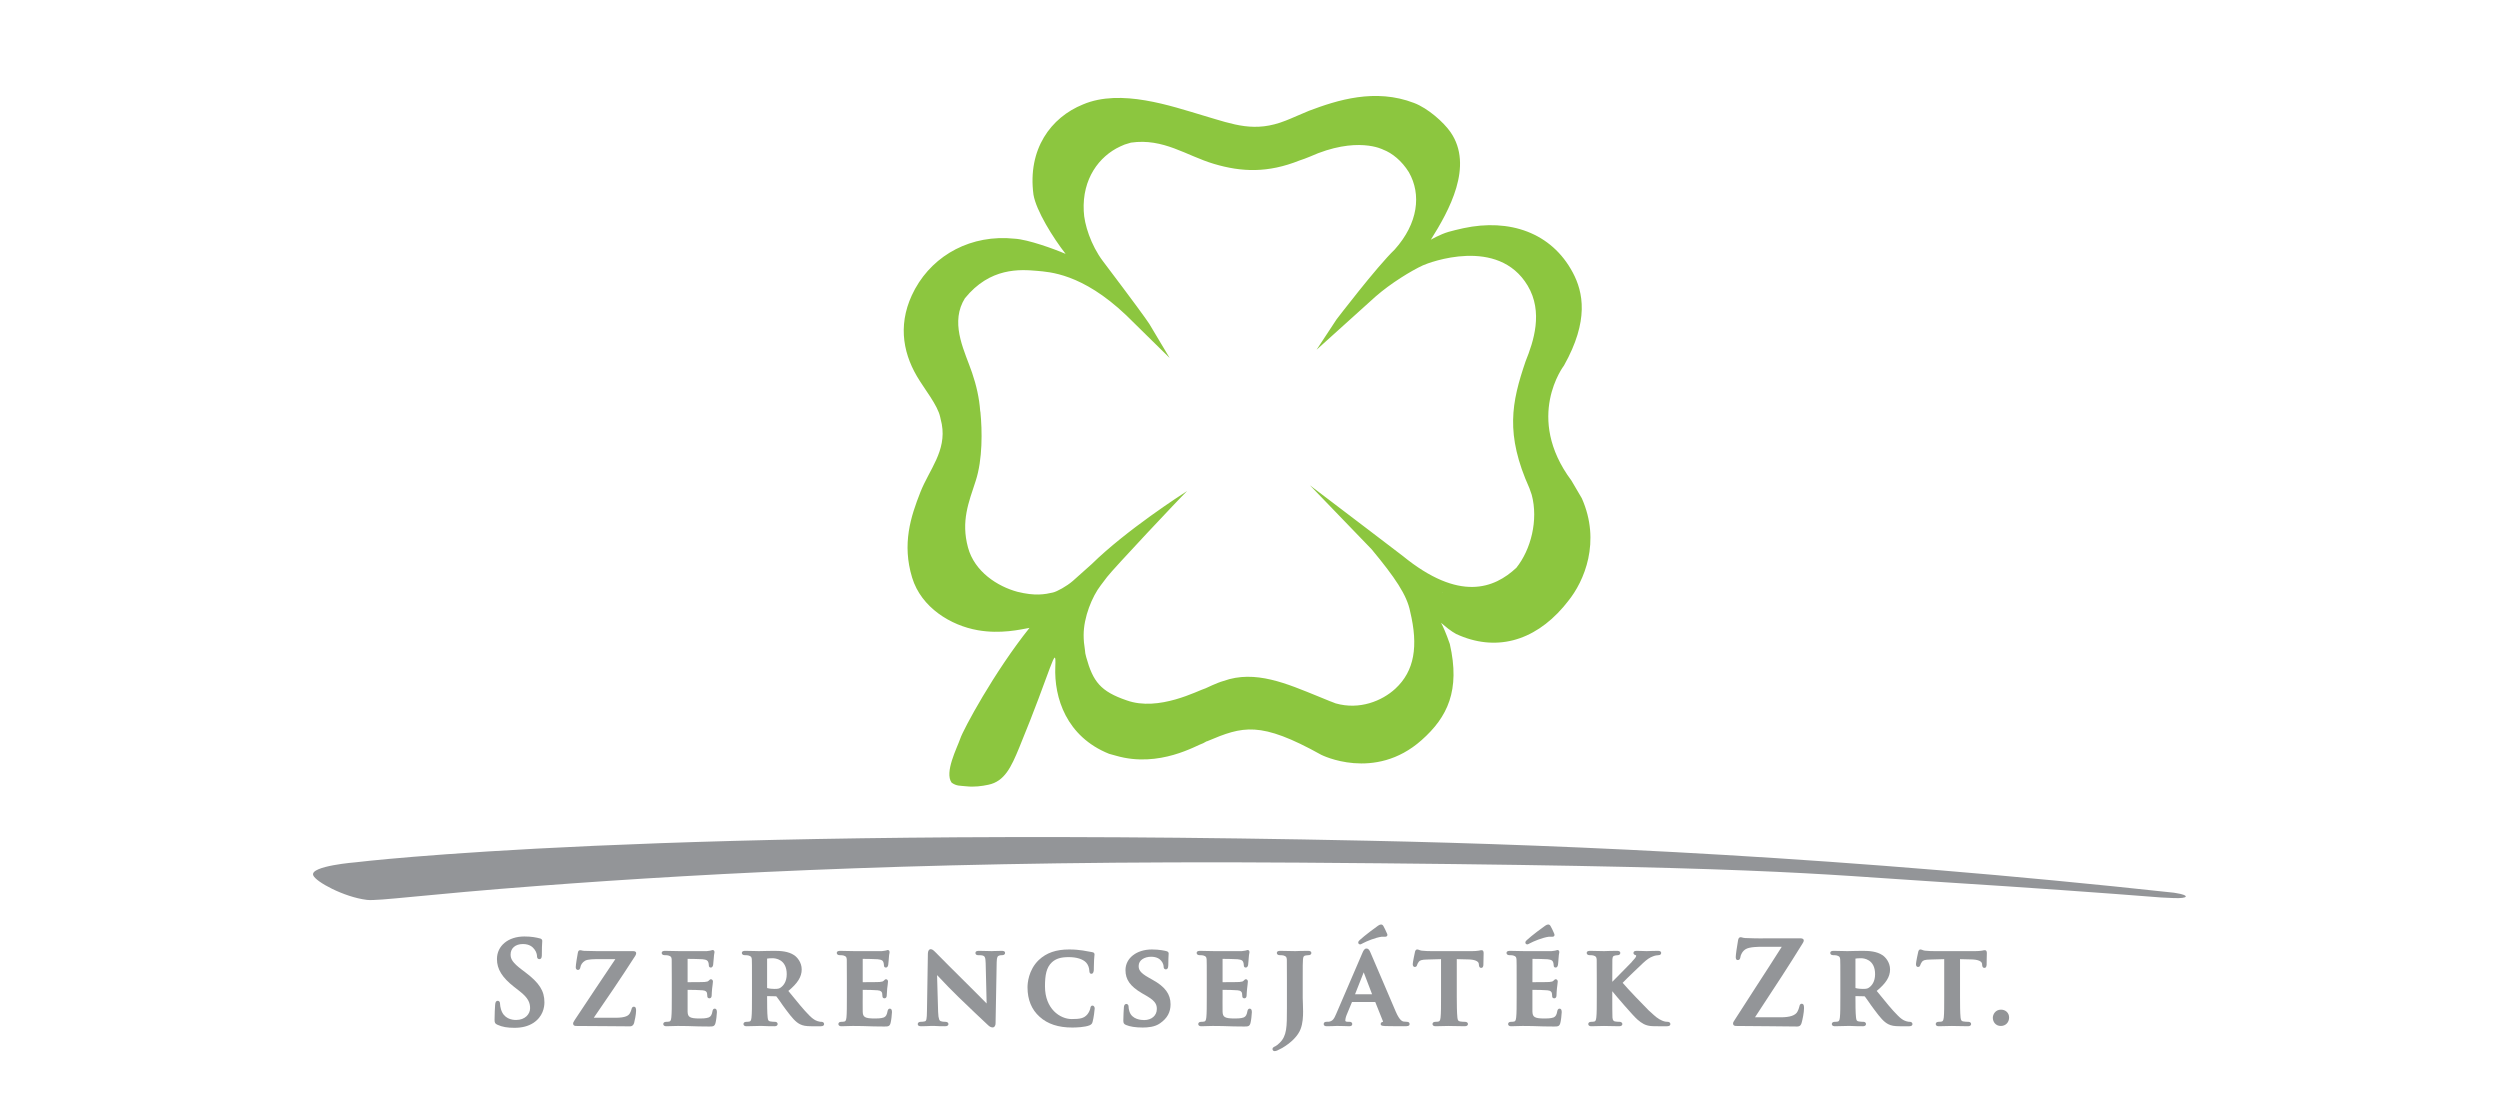<svg width="876" height="390" viewBox="0 0 876 390" fill="none" xmlns="http://www.w3.org/2000/svg">
<g clip-path="url(#clip0_240_19)">
<mask id="mask0_240_19" style="mask-type:luminance" maskUnits="userSpaceOnUse" x="-45" y="-418" width="945" height="1335">
<path d="M-45 -418H899.881V916.172H-45V-418Z" fill="white"/>
</mask>
<g mask="url(#mask0_240_19)">
<path d="M531.434 198.866L531.212 199.094C531.256 199.061 531.288 198.998 531.318 198.966C523.604 206.166 511.399 211.012 491.519 194.798L478.292 184.716L458.976 170.034L480.616 192.474C488.791 202.324 492.988 208.493 494.114 214.273C497.026 226.374 495.666 235.096 488.918 241.33C484.284 245.592 476.419 248.853 468.019 246.465C466.119 245.753 464.179 244.946 462.128 244.106C450.892 239.552 439.844 234.613 428.702 238.616C426.52 239.197 422.422 241.2 422.47 241.166C419.851 241.91 406.028 249.468 394.759 245.398C385.622 242.266 382.987 238.842 380.615 230.284C380.339 229.348 380.192 228.54 380.147 227.636C379.872 226.021 379.708 224.309 379.708 222.534C379.708 216.269 382.662 209.041 385.7 205.102L387.927 202.161C390.074 199.322 413.508 174.394 415.978 172.046C413.878 173.412 394.728 185.701 382.552 197.642L375.93 203.552C373.767 205.424 370.378 207.297 368.923 207.62C366.11 208.265 362.704 208.913 356.487 207.361C349.576 205.489 341.471 200.353 339.18 191.826C336.694 182.584 339.423 176.045 341.875 168.524C344.362 160.945 344.17 150.754 343.542 144.429L343.459 144.014C343.132 139.436 342.102 134.962 340.615 130.612C338.224 123.538 333.235 114.352 337.291 105.978L338.096 104.526C346.915 93.625 357.426 94.393 363.416 94.91C367.619 95.321 379.094 95.7 394.631 110.468L409.842 125.429L402.72 113.496C401.41 111.502 397.602 106.246 386.442 91.477C382.247 85.908 379.888 78.528 379.744 73.949C379.175 62.653 385.135 54.748 392.516 51.326L394.047 50.656L396.274 49.978C407.695 48.322 415.706 54.556 425.376 57.429C435.079 60.313 444.248 60.668 455.358 56.233C456.46 55.848 457.655 55.474 458.86 54.936C475.455 47.482 484.634 52.422 484.634 52.422C487.82 53.62 491.222 56.39 493.666 60.345C493.651 60.313 493.638 60.28 493.6 60.24L493.764 60.474C493.726 60.434 493.696 60.385 493.666 60.345C498.103 68.104 496.94 78.253 488.691 87.442C482.396 93.486 468.332 111.904 468.332 111.904L461.322 122.554L482.07 103.846C487.35 99.237 494.458 94.894 498.572 92.986C500.676 92.017 524.956 82.736 535.307 100.108C540.814 109.344 537.36 119.68 534.583 126.56C534.583 126.501 534.128 128.021 534.128 128.021C534.142 127.988 534.568 126.597 534.583 126.56C529.624 141.085 527.399 152.112 535.906 171.069C535.892 171.013 536.702 173.346 536.702 173.338C536.702 173.338 537.407 175.561 537.376 175.509C537.376 175.494 537.05 174.445 536.702 173.338C539.107 182.258 536.406 192.634 531.318 198.966C531.355 198.934 531.387 198.9 531.434 198.866ZM505.179 207.686C505.262 207.717 505.339 207.717 505.422 207.717L505.55 207.782L505.179 207.686ZM465.372 245.464L466.62 245.949C465.858 245.689 465.324 245.464 465.372 245.464ZM554.267 174.597L550.635 168.404C534.062 146.186 548.018 128.085 548.018 128.085C556.866 112.324 554.75 102.354 551.103 95.497C543.623 81.448 528.87 76.508 512.8 79.957C510.766 80.384 508.894 80.884 507.582 81.241C504.611 82.097 501.364 84.002 501.364 83.993C507.73 73.876 516.484 58.165 508.25 46.273C505.84 42.825 500.414 37.964 495.511 36.09C481.89 30.817 468.538 35.097 458.686 38.813C457.286 39.345 451.874 41.776 450.5 42.268C439.686 46.561 432.398 43.672 421.842 40.548C410.372 37.149 392.742 30.954 379.486 36.59C368.21 41.145 360.012 52.272 362.127 68.209C363.062 73.812 369.006 83.356 373.398 88.968C369.47 87.262 360.171 83.889 355.522 83.637C340.356 82.056 327.31 89.249 320.739 101.052C320.85 100.852 320.542 101.409 320.562 101.37C314.535 112.47 316.074 122.965 321.304 131.87C323.983 136.442 328.519 141.873 329.443 146.129L329.702 147.3L330.007 148.641C331.704 158.036 325.615 164.562 322.512 172.428C319.107 181.082 316.02 190.561 319.607 202.39C322.823 212.949 333.22 219.177 342.586 220.821C350.61 222.241 357.488 220.593 360.735 220.012C348.318 235.549 337.55 255.602 336.48 258.802C335.383 262.028 330.847 270.653 333.447 274.24C335.192 275.494 336.336 275.273 338.711 275.529C341.328 275.818 344.055 275.466 346.299 274.982C352.019 273.817 354.34 268.748 357.136 261.966C368.407 234.613 370.151 224.794 369.78 233.546C369.31 244.528 373.683 258.122 388.61 264.13L391.059 264.808C406.271 269.232 419.451 261.029 421.611 260.417L422.711 259.802L423.052 259.705C435.499 254.441 441.524 252.568 462.964 264.484C462.964 264.484 481.651 273.98 498.118 259.35C507.247 251.277 511.715 241.878 508.02 225.668C506.708 221.856 505.631 219.496 504.938 218.238L507.407 220.27L508.894 221.337L510.228 222.144C523.906 228.477 537.36 224.794 547.762 212.724L547.872 212.593L549.42 210.689C555.208 203.585 560.998 189.753 554.267 174.597Z" fill="#8CC63F"/>
<path d="M184.077 340.703L182.963 339.862C179.543 337.283 178.912 336.021 178.912 334.471C178.912 332.241 180.609 330.79 183.22 330.79C185.547 330.79 186.632 331.821 187.229 332.597C188.02 333.565 188.164 334.695 188.164 334.953C188.164 335.955 188.681 336.083 188.991 336.083C189.863 336.083 189.863 335.05 189.863 334.471C189.863 332.274 189.923 331.078 189.973 330.367C190.005 330.079 190.005 329.851 190.005 329.689C190.005 329.01 189.347 328.849 189.148 328.815C187.953 328.495 186.261 328.141 183.743 328.141C178.087 328.141 174.133 331.402 174.133 336.053C174.133 339.603 175.94 342.51 180.187 345.839L182.013 347.261C185.131 349.682 185.744 351.359 185.744 353.299C185.744 355.302 184.029 357.399 180.832 357.399C179.284 357.399 176.505 356.917 175.552 353.685C175.356 353.009 175.212 352.231 175.212 351.782C175.212 350.811 174.696 350.683 174.391 350.683C173.583 350.683 173.521 351.75 173.503 352.102L173.485 352.231C173.436 352.974 173.293 355.267 173.293 357.337C173.293 358.306 173.453 358.723 174.311 359.078C176.007 359.853 177.783 360.145 180.285 360.145C182.901 360.145 185.047 359.594 186.837 358.465C190.264 356.234 190.765 352.942 190.765 351.199C190.765 347.195 188.955 344.383 184.077 340.703Z" fill="#939598"/>
<path d="M222.669 334.792L222.707 334.696C222.82 334.5 222.913 334.309 222.913 333.952C222.913 333.597 222.611 333.276 221.893 333.276H211.112H210.271H209.187C208.207 333.276 206.812 333.242 204.681 333.177C204.216 333.145 203.975 333.081 203.763 333.016C203.619 332.985 203.475 332.953 203.277 332.953C203.051 332.953 202.551 333.048 202.457 333.952C202.261 334.986 201.744 338.054 201.744 338.893C201.744 339.765 202.293 339.862 202.519 339.862C202.989 339.862 203.264 339.537 203.377 338.893C203.46 338.182 204.037 337.18 205.023 336.633C206.039 336.084 208.139 336.084 209.801 336.084H215.616C211.497 342.186 206.704 349.389 201.343 357.464C200.905 358.108 200.821 358.401 200.821 358.693C200.821 358.882 200.905 359.497 201.843 359.497C205.555 359.497 208.913 359.53 212.173 359.564C215.131 359.594 217.908 359.629 220.704 359.629C221.652 359.629 221.979 359.078 222.189 358.465C222.413 357.628 222.881 355.394 222.881 354.202C222.881 353.62 222.881 352.75 222.092 352.75C221.479 352.75 221.349 353.36 221.283 353.62C221.187 354.042 220.977 354.558 220.689 355.072C220.251 355.817 219.316 356.625 215.648 356.625H208.056C211.932 351.008 217.489 342.897 222.656 334.825C222.656 334.792 222.669 334.792 222.669 334.792Z" fill="#939598"/>
<path d="M250.463 353.428C249.832 353.428 249.719 354.008 249.658 354.299C249.432 355.59 249.088 356.172 248.379 356.496C247.459 356.882 245.796 356.882 245.247 356.882C241.582 356.882 240.999 356.335 240.936 354.459C240.907 353.782 240.922 352.167 240.936 350.844V349.486V346.839C242.127 346.839 245.586 346.903 246.168 346.999C247.359 347.096 247.619 347.551 247.732 347.971C247.784 348.227 247.8 348.484 247.815 348.711C247.831 348.87 247.831 349.003 247.844 349.132C247.863 349.552 248.156 349.81 248.588 349.81C248.831 349.81 249.379 349.714 249.379 348.648C249.379 348.422 249.446 347.067 249.527 346.416C249.606 345.839 249.658 345.386 249.704 345.031C249.787 344.32 249.815 344.062 249.815 343.899C249.815 343.48 249.491 343.124 249.107 343.124C248.831 343.124 248.656 343.32 248.491 343.48C248.428 343.512 248.363 343.575 248.286 343.672C248.268 343.672 248.248 343.672 248.232 343.706C248.042 343.932 247.635 343.996 246.846 344.091C246.36 344.123 244.212 344.159 240.936 344.159V335.987C241.999 335.987 245.67 336.052 246.2 336.118C247.763 336.279 247.946 336.632 248.171 337.118C248.331 337.442 248.363 337.958 248.363 338.182C248.363 338.894 248.748 339.023 249.074 339.023C249.658 339.023 249.815 338.41 249.863 338.182L249.879 338.152C249.93 337.859 249.978 337.283 250.03 336.534C250.059 336.244 250.075 335.987 250.092 335.859C250.142 334.826 250.25 334.308 250.302 334.016C250.348 333.855 250.364 333.759 250.364 333.627C250.364 333.08 250.007 332.888 249.704 332.888C249.543 332.888 249.379 332.954 249.248 333.015C249.188 333.015 249.138 333.048 249.088 333.048C249.028 333.08 248.931 333.08 248.816 333.115C248.528 333.144 248.103 333.242 247.655 333.276H245.151H239.823H238.127C237.706 333.276 237.078 333.242 236.335 333.242C235.303 333.211 234.135 333.178 233.072 333.178C232.779 333.178 231.86 333.178 231.86 333.919C231.86 334.275 232.118 334.695 232.875 334.695C233.408 334.695 233.947 334.727 234.151 334.791C235.122 335.086 235.303 335.307 235.364 336.244C235.395 337.31 235.395 338.247 235.395 343.384V349.356C235.395 352.427 235.395 355.107 235.235 356.496C235.107 357.627 234.895 357.85 234.523 357.948C234.234 358.012 233.878 358.047 233.394 358.047C232.716 358.047 232.407 358.432 232.407 358.822C232.407 359.014 232.49 359.594 233.507 359.594C234.218 359.594 235.044 359.564 235.946 359.53C236.447 359.53 236.918 359.498 237.304 359.498H237.935C238.723 359.498 239.662 359.498 240.838 359.53L241.97 359.564C243.699 359.628 245.812 359.692 248.428 359.692C249.77 359.692 250.379 359.692 250.703 358.499C250.916 357.79 251.207 355.43 251.207 354.654C251.207 353.844 250.947 353.428 250.463 353.428Z" fill="#939598"/>
<path d="M275.67 341.346C275.67 343.995 274.526 345.351 273.567 346.03C273.067 346.386 272.697 346.515 271.355 346.515C270.762 346.515 269.663 346.452 268.838 346.224C268.825 346.192 268.806 346.192 268.806 346.192C268.806 346.192 268.791 346.128 268.791 345.999V335.955V335.888C269.113 335.824 269.875 335.763 270.749 335.763C271.567 335.763 275.67 336.051 275.67 341.346ZM287.893 358.046C287.635 358.046 287.475 358.046 287.15 357.979L287.053 357.947C286.505 357.85 285.375 357.627 283.615 355.846C281.627 353.879 279.349 351.039 276.446 347.484L276.237 347.223C279.514 344.515 280.917 342.252 280.917 339.703C280.917 337.15 279.254 335.34 278.27 334.695C276.253 333.338 273.539 333.176 271.391 333.176C270.857 333.176 269.837 333.21 268.791 333.21C267.691 333.242 266.547 333.275 265.933 333.275C265.658 333.275 265.173 333.242 264.559 333.242C263.558 333.21 262.299 333.176 261.17 333.176C260.861 333.176 259.943 333.176 259.943 333.919C259.943 334.274 260.214 334.695 260.957 334.695C261.489 334.695 262.042 334.726 262.231 334.791C263.202 335.086 263.385 335.307 263.445 336.244C263.49 337.31 263.49 338.247 263.49 343.383V349.356C263.49 352.427 263.49 355.106 263.33 356.495C263.202 357.627 262.99 357.85 262.619 357.947C262.331 358.011 261.961 358.046 261.489 358.046C260.813 358.046 260.507 358.431 260.507 358.82C260.507 359.014 260.586 359.594 261.603 359.594C262.429 359.594 263.558 359.563 264.462 359.53C265.09 359.496 265.63 359.496 265.901 359.496H267.091C268.242 359.563 270.003 359.594 271.355 359.594C272.406 359.594 272.49 359.014 272.49 358.82C272.49 358.431 272.166 358.046 271.634 358.046C271.197 358.046 270.47 358.011 269.983 357.919C269.246 357.818 269.095 357.527 268.981 356.495C268.806 354.946 268.791 351.843 268.791 349.356V349.034L271.793 349.096C271.954 349.096 272.038 349.132 272.098 349.198C272.278 349.388 272.697 350.004 273.182 350.683C273.81 351.616 274.602 352.75 275.382 353.78C277.495 356.624 278.77 358.107 280.303 358.882C281.337 359.4 282.373 359.594 284.322 359.594H287.669C288.57 359.594 288.766 359.174 288.766 358.82C288.766 358.431 288.425 358.046 287.893 358.046Z" fill="#939598"/>
<path d="M311.808 353.428C311.197 353.428 311.067 354.008 311.001 354.299C310.773 355.59 310.433 356.172 309.74 356.496C308.803 356.882 307.143 356.882 306.595 356.882C302.925 356.882 302.347 356.335 302.296 354.459C302.263 353.782 302.281 352.167 302.281 350.844C302.281 350.291 302.296 349.81 302.296 349.486V346.839C303.477 346.839 306.928 346.903 307.512 346.999C308.709 347.096 308.967 347.551 309.096 347.971C309.127 348.227 309.159 348.484 309.173 348.711C309.173 348.87 309.196 349.003 309.211 349.132C309.211 349.552 309.515 349.81 309.932 349.81C310.176 349.81 310.725 349.714 310.725 348.648C310.725 348.422 310.803 347.067 310.872 346.416C310.955 345.839 311.001 345.386 311.048 345.031C311.129 344.32 311.161 344.062 311.161 343.899C311.161 343.48 310.855 343.124 310.453 343.124C310.176 343.124 310 343.32 309.843 343.48C309.773 343.512 309.711 343.575 309.625 343.672C309.612 343.672 309.597 343.672 309.583 343.706C309.385 343.932 308.999 343.996 308.193 344.091C307.708 344.123 305.557 344.159 302.296 344.159V335.987C303.363 335.987 307.011 336.052 307.543 336.118C309.127 336.279 309.303 336.632 309.531 337.118C309.673 337.442 309.725 337.958 309.725 338.182C309.725 338.894 310.099 339.023 310.419 339.023C311.016 339.023 311.161 338.41 311.212 338.182L311.227 338.152C311.275 337.859 311.324 337.283 311.388 336.534C311.403 336.244 311.419 335.987 311.44 335.859C311.487 334.826 311.599 334.308 311.661 334.016C311.697 333.855 311.712 333.759 311.712 333.627C311.712 333.08 311.359 332.888 311.067 332.888C310.888 332.888 310.743 332.954 310.613 333.015C310.548 333.015 310.484 333.048 310.433 333.048C310.369 333.08 310.273 333.08 310.16 333.115C309.869 333.144 309.453 333.242 308.999 333.276H306.496H301.165H299.472C299.051 333.276 298.42 333.242 297.677 333.242C296.644 333.211 295.485 333.178 294.431 333.178C294.129 333.178 293.203 333.178 293.203 333.919C293.203 334.275 293.483 334.695 294.224 334.695C294.756 334.695 295.288 334.727 295.5 334.791C296.469 335.086 296.644 335.307 296.712 336.244C296.743 337.31 296.743 338.247 296.743 343.384V349.356C296.743 352.427 296.743 355.107 296.6 356.496C296.469 357.627 296.259 357.85 295.871 357.948C295.599 358.012 295.228 358.047 294.741 358.047C294.06 358.047 293.771 358.432 293.771 358.822C293.771 359.014 293.853 359.594 294.869 359.594C295.561 359.594 296.389 359.564 297.291 359.53C297.791 359.53 298.261 359.498 298.647 359.498H299.276C300.067 359.498 301.007 359.498 302.183 359.53L303.311 359.564C305.057 359.628 307.169 359.692 309.788 359.692C311.129 359.692 311.728 359.692 312.047 358.499C312.26 357.79 312.549 355.43 312.549 354.654C312.549 353.844 312.313 353.428 311.808 353.428Z" fill="#939598"/>
<path d="M350.966 333.177C349.806 333.177 348.835 333.21 348.188 333.242C347.9 333.242 347.674 333.276 347.546 333.276C347.248 333.276 346.787 333.242 346.235 333.242C345.331 333.21 344.215 333.177 343.087 333.177C342.667 333.177 341.796 333.177 341.796 333.92C341.796 334.112 341.858 334.696 342.782 334.696C343.199 334.696 344.004 334.696 344.459 334.857C344.99 335.086 345.331 335.341 345.378 337.474L345.719 351.617C345.219 351.136 344.49 350.392 343.7 349.584C342.071 347.938 340.054 345.901 338.726 344.61C334.45 340.412 329.96 335.86 328.487 334.372C328.215 334.084 328.02 333.888 327.956 333.822L327.811 333.696C327.198 333.081 326.715 332.596 326.146 332.596C325.531 332.596 325.13 333.21 325.13 334.148L324.808 354.202C324.772 357.077 324.63 357.756 324.05 357.884C323.68 357.98 323.128 358.046 322.564 358.046C321.995 358.046 321.579 358.37 321.579 358.821C321.579 359.594 322.435 359.594 322.807 359.594C324.066 359.594 325.272 359.53 325.986 359.497H326.584H327.572C328.39 359.564 329.619 359.594 331.12 359.594C331.93 359.594 332.332 359.334 332.332 358.821C332.332 358.432 332.008 358.046 331.316 358.046C330.604 358.046 330.056 357.98 329.619 357.817C329.247 357.69 328.798 357.205 328.716 354.558L328.346 341.67C328.648 341.994 329.04 342.414 329.492 342.865C331.075 344.546 333.464 347.068 335.92 349.424C339.755 353.137 344.072 357.237 346.135 359.142C346.706 359.721 347.271 360.016 347.864 360.016C348.318 360.016 348.848 359.594 348.848 358.498L349.238 337.18C349.288 335.277 349.563 334.986 350.207 334.792C350.579 334.696 350.822 334.696 351.163 334.696C351.867 334.696 352.178 334.309 352.178 333.92C352.178 333.177 351.336 333.177 350.966 333.177Z" fill="#939598"/>
<path d="M382.822 352.359C382.18 352.359 382.081 353.007 382.036 353.359C381.936 353.881 381.548 354.782 381.017 355.43C379.834 356.849 378.357 357.077 375.512 357.077C371.456 357.077 366.162 353.523 366.162 345.646C366.162 341.67 366.648 338.989 368.598 337.179C370.022 335.889 371.737 335.374 374.512 335.374C377.205 335.374 379.404 336.053 380.548 337.245C381.228 337.958 381.649 339.023 381.694 340.089C381.694 341.026 382.081 341.219 382.422 341.219C382.764 341.219 383.178 340.993 383.265 339.993C383.265 339.703 383.277 339.25 383.293 338.698C383.309 337.894 383.326 336.987 383.362 336.342C383.408 335.665 383.454 335.277 383.473 334.987C383.504 334.726 383.521 334.566 383.521 334.435C383.521 334.214 383.437 333.695 382.68 333.627C382.117 333.535 381.502 333.437 380.857 333.306C380.405 333.242 379.934 333.145 379.418 333.049C377.985 332.857 376.72 332.693 374.625 332.693C370.05 332.693 366.693 333.855 364.002 336.375C360.332 339.895 360.042 344.61 360.042 345.966C360.042 350.291 361.46 353.753 364.273 356.269C367.081 358.822 370.842 360.049 375.738 360.049C376.998 360.049 380.13 359.949 381.777 359.273C382.453 358.947 382.694 358.693 382.86 357.979C383.212 356.785 383.582 353.815 383.582 353.359C383.582 352.881 383.293 352.359 382.822 352.359Z" fill="#939598"/>
<path d="M403.898 343.348L402.479 342.543C399.25 340.734 398.99 339.636 398.99 338.442C398.99 336.342 401.168 335.244 403.335 335.244C405.338 335.244 406.384 336.02 406.916 336.696C407.583 337.474 407.728 338.375 407.728 338.634C407.728 339.602 408.324 339.668 408.518 339.668C408.904 339.668 409.374 339.411 409.374 338.182C409.374 336.278 409.442 335.276 409.47 334.663C409.488 334.434 409.503 334.242 409.503 334.111C409.503 333.695 409.227 333.403 408.695 333.275C408.175 333.144 406.303 332.692 403.622 332.692C398.264 332.692 394.371 335.727 394.371 339.924C394.371 343.255 396.019 345.579 400.052 347.971L402.094 349.16C405.095 350.939 405.352 352.264 405.352 353.556C405.352 355.846 403.526 357.432 400.911 357.432C399.91 357.432 396.603 357.236 395.744 354.395C395.547 353.815 395.455 353.136 395.455 352.778C395.455 351.875 394.856 351.78 394.66 351.78C394.259 351.78 393.803 352.134 393.803 353.072V353.168C393.759 353.815 393.614 355.846 393.614 357.592C393.614 358.498 393.803 358.82 394.534 359.142C395.887 359.72 397.86 360.047 400.395 360.047C402.123 360.047 404.642 359.884 406.482 358.562C409.003 356.819 410.163 354.687 410.163 351.908C410.163 348.354 408.243 345.742 403.898 343.348Z" fill="#939598"/>
<path d="M437.908 353.428C437.293 353.428 437.166 354.008 437.098 354.299C436.872 355.59 436.55 356.172 435.838 356.496C434.918 356.882 433.238 356.882 432.705 356.882C429.022 356.882 428.461 356.335 428.392 354.459C428.364 353.782 428.377 352.167 428.377 350.844C428.392 350.291 428.392 349.81 428.392 349.486V346.839C429.573 346.839 433.036 346.903 433.624 346.999C434.822 347.096 435.064 347.551 435.196 347.971C435.24 348.227 435.257 348.484 435.272 348.711C435.29 348.87 435.29 349.003 435.306 349.132C435.306 349.552 435.61 349.81 436.048 349.81C436.276 349.81 436.824 349.714 436.824 348.648C436.824 348.422 436.905 347.067 436.989 346.416C437.048 345.839 437.098 345.386 437.15 345.031C437.228 344.32 437.257 344.062 437.257 343.899C437.257 343.48 436.949 343.124 436.566 343.124C436.276 343.124 436.098 343.32 435.938 343.48C435.872 343.512 435.822 343.575 435.722 343.672C435.71 343.672 435.71 343.672 435.694 343.706C435.481 343.932 435.098 343.996 434.29 344.091C433.809 344.123 431.658 344.159 428.392 344.159V335.987C429.462 335.987 433.11 336.052 433.662 336.118C435.222 336.279 435.402 336.632 435.628 337.118C435.777 337.442 435.822 337.958 435.822 338.182C435.822 338.894 436.21 339.023 436.514 339.023C437.112 339.023 437.278 338.41 437.324 338.182C437.324 338.182 437.324 338.152 437.34 338.152C437.389 337.859 437.436 337.283 437.488 336.534C437.502 336.244 437.514 335.987 437.537 335.859C437.6 334.826 437.697 334.308 437.76 334.016C437.798 333.855 437.824 333.759 437.824 333.627C437.824 333.08 437.47 332.888 437.166 332.888C436.989 332.888 436.837 332.954 436.71 333.015C436.645 333.015 436.582 333.048 436.55 333.048C436.468 333.08 436.372 333.08 436.276 333.115C435.968 333.144 435.548 333.242 435.11 333.276H432.594H427.264H425.588C425.169 333.276 424.517 333.242 423.774 333.242C422.758 333.211 421.582 333.178 420.528 333.178C420.224 333.178 419.308 333.178 419.308 333.919C419.308 334.275 419.581 334.695 420.321 334.695C420.854 334.695 421.401 334.727 421.612 334.791C422.568 335.086 422.745 335.307 422.808 336.244C422.854 337.31 422.854 338.247 422.854 343.384V349.356C422.854 352.427 422.854 355.107 422.697 356.496C422.568 357.627 422.356 357.85 421.969 357.948C421.694 358.012 421.324 358.047 420.854 358.047C420.178 358.047 419.869 358.432 419.869 358.822C419.869 359.014 419.949 359.594 420.969 359.594C421.66 359.594 422.484 359.564 423.389 359.53C423.889 359.53 424.358 359.498 424.745 359.498H425.377C426.168 359.498 427.102 359.498 428.28 359.53L429.429 359.564C431.16 359.628 433.269 359.692 435.884 359.692C437.228 359.692 437.84 359.692 438.164 358.499C438.374 357.79 438.653 355.43 438.653 354.654C438.653 353.844 438.408 353.428 437.908 353.428Z" fill="#939598"/>
<path d="M458.363 333.177C457.57 333.177 456.526 333.21 455.601 333.21C454.895 333.242 454.265 333.275 453.907 333.275C453.538 333.275 452.875 333.242 452.115 333.242C451.033 333.21 449.694 333.177 448.611 333.177C448.322 333.177 447.402 333.177 447.402 333.919C447.402 334.274 447.673 334.695 448.418 334.695C448.949 334.695 449.483 334.726 449.694 334.791C450.65 335.086 450.839 335.307 450.91 336.245C450.937 337.31 450.937 338.247 450.937 343.383V353.394C450.937 359.759 450.937 362.922 448.434 365.374C447.822 365.989 447.322 366.377 446.882 366.605C446.349 366.829 445.879 367.089 445.879 367.571C445.879 367.991 446.209 368.315 446.595 368.315C446.819 368.315 447.191 368.247 447.481 368.119C448.251 367.763 448.825 367.473 449.278 367.215C452.538 365.311 454.895 362.858 455.733 360.563C456.51 358.529 456.601 356.234 456.601 354.459C456.601 353.557 456.571 352.685 456.543 351.843C456.51 351.067 456.473 350.357 456.473 349.682V343.383C456.473 338.247 456.473 337.31 456.557 336.245C456.642 335.149 456.842 334.922 457.527 334.791C457.91 334.726 458.127 334.695 458.445 334.695C459.395 334.695 459.499 334.147 459.499 333.919C459.499 333.435 459.126 333.177 458.363 333.177Z" fill="#939598"/>
<path d="M476.582 330.915C476.738 330.915 476.887 330.854 477.21 330.69L477.454 330.559C478.87 329.787 481.973 328.528 484.102 328.236C484.574 328.206 484.979 328.206 485.205 328.236H485.411C485.689 328.236 485.913 328.14 486.045 327.944C486.189 327.687 486.171 327.395 485.994 327.071C485.461 325.88 485.125 325.168 484.83 324.651C484.634 324.294 484.443 323.94 483.897 323.94C483.631 323.94 483.265 324.103 482.874 324.36C482.282 324.747 478.063 327.879 476.405 329.432C476.162 329.688 475.921 329.916 475.921 330.271C475.921 330.662 476.251 330.915 476.582 330.915Z" fill="#939598"/>
<path d="M480.783 348.39H474.807L477.84 340.702L480.783 348.39ZM493.023 358.046C492.664 358.046 492.293 358.011 491.779 357.947C491.421 357.85 490.481 357.69 489.109 354.558C487.961 351.909 485.851 346.966 483.989 342.577C482.173 338.313 480.597 334.63 480.18 333.695C479.825 332.918 479.568 332.37 478.777 332.37C478.084 332.37 477.708 333.143 477.356 333.983L468.2 355.266C467.471 357.011 466.957 357.79 465.651 358.011H465.149C464.965 358.046 464.811 358.046 464.652 358.046C464.165 358.046 463.821 358.369 463.821 358.821C463.821 359.334 464.179 359.593 464.892 359.593C466.165 359.593 467.471 359.529 468.249 359.497H468.944C469.489 359.497 470.173 359.497 470.845 359.529C471.545 359.563 472.249 359.593 472.852 359.593C473.707 359.593 473.821 359.11 473.821 358.821C473.821 358.59 473.739 358.046 472.88 358.046H472.365C471.395 358.046 471.395 357.754 471.395 357.495C471.395 357.203 471.528 356.429 471.879 355.589L473.739 351.101H481.889L484.588 357.85C484.635 357.978 484.588 358.046 484.588 358.046C483.944 358.139 483.797 358.529 483.797 358.821C483.797 359.433 484.444 359.466 485.075 359.497L485.251 359.529C488.192 359.593 490.764 359.593 491.983 359.593C493.101 359.593 493.923 359.593 493.923 358.821C493.923 358.431 493.681 358.046 493.023 358.046Z" fill="#939598"/>
<path d="M519.147 332.953C519.063 332.953 518.951 332.953 518.777 332.983C518.631 333.015 518.417 333.047 518.13 333.114C517.467 333.21 516.691 333.275 515.818 333.275H501.61C500.654 333.275 499.286 333.242 498.169 333.114C497.701 333.047 497.397 332.919 497.17 332.822C496.958 332.758 496.782 332.693 496.603 332.693C495.958 332.693 495.826 333.435 495.795 333.627C495.73 333.855 495.022 337.215 495.022 337.859C495.022 338.73 495.539 338.829 495.767 338.829C496.345 338.829 496.509 338.314 496.553 338.118C496.603 337.958 496.747 337.538 497.105 337.051C497.475 336.534 498.041 336.245 500.137 336.215L504.938 336.083V349.357C504.938 352.426 504.938 355.106 504.778 356.495C504.645 357.627 504.441 357.85 504.046 357.947C503.903 357.979 503.581 358.046 502.921 358.046C502.238 358.046 501.947 358.431 501.947 358.821C501.947 359.014 502.03 359.593 503.049 359.593C503.837 359.593 504.938 359.563 505.921 359.53C506.649 359.497 507.277 359.497 507.618 359.497C508.001 359.497 508.619 359.497 509.341 359.53C510.455 359.563 511.866 359.593 513.267 359.593C514.07 359.593 514.37 359.205 514.37 358.821C514.37 358.431 514.029 358.046 513.385 358.046C512.885 358.046 512.106 358.011 511.657 357.919C510.943 357.817 510.782 357.495 510.671 356.561C510.493 354.946 510.455 351.843 510.455 349.357V336.083L514.461 336.181C516.691 336.215 518.089 336.795 518.174 337.731L518.207 338.086C518.241 338.442 518.305 339.149 519.033 339.149C519.451 339.149 519.709 338.829 519.774 338.214V338.182C519.774 337.731 519.786 336.795 519.823 335.955C519.842 335.178 519.862 334.405 519.862 334.083C519.862 333.695 519.862 332.953 519.147 332.953Z" fill="#939598"/>
<path d="M546.484 353.428C545.872 353.428 545.739 354.008 545.674 354.299C545.455 355.59 545.112 356.172 544.419 356.496C543.478 356.882 541.819 356.882 541.267 356.882C537.607 356.882 537.035 356.335 536.959 354.459C536.939 353.782 536.939 352.167 536.959 350.844V349.486V346.839C538.154 346.839 541.611 346.903 542.187 346.999C543.382 347.096 543.636 347.551 543.77 347.971C543.803 348.227 543.824 348.484 543.854 348.711C543.854 348.87 543.867 349.003 543.882 349.132C543.882 349.552 544.174 349.81 544.626 349.81C544.855 349.81 545.404 349.714 545.404 348.648C545.404 348.422 545.468 347.067 545.546 346.416C545.616 345.839 545.674 345.386 545.712 345.066C545.791 344.32 545.836 344.062 545.836 343.899C545.836 343.48 545.527 343.124 545.127 343.124C544.855 343.124 544.674 343.32 544.512 343.48C544.452 343.512 544.383 343.575 544.3 343.672C544.284 343.672 544.271 343.672 544.255 343.706C544.06 343.932 543.671 343.996 542.868 344.091C542.383 344.123 540.235 344.159 536.959 344.159L536.975 335.987C538.038 335.987 541.688 336.052 542.236 336.118C543.803 336.279 543.98 336.632 544.208 337.118C544.352 337.442 544.4 337.958 544.4 338.182C544.4 338.894 544.771 339.023 545.098 339.023C545.694 339.023 545.836 338.41 545.887 338.182L545.902 338.152C545.97 337.859 545.999 337.283 546.064 336.534C546.082 336.244 546.095 335.987 546.112 335.859C546.159 334.826 546.275 334.308 546.324 334.016C546.37 333.855 546.39 333.759 546.39 333.627C546.39 333.08 546.031 332.888 545.727 332.888C545.567 332.888 545.419 332.954 545.29 333.015C545.227 333.015 545.158 333.048 545.112 333.048C545.05 333.08 544.948 333.08 544.84 333.115C544.543 333.144 544.124 333.242 543.671 333.276H541.17H535.843H534.164C533.746 333.276 533.1 333.242 532.355 333.242C531.318 333.211 530.162 333.178 529.112 333.178C528.799 333.178 527.883 333.178 527.883 333.919C527.883 334.275 528.152 334.695 528.898 334.695C529.432 334.695 529.968 334.727 530.178 334.791C531.142 335.086 531.318 335.307 531.387 336.244C531.434 337.31 531.434 338.247 531.434 343.384V349.356C531.434 352.427 531.434 355.107 531.268 356.496C531.142 357.627 530.932 357.85 530.544 357.948C530.27 358.012 529.9 358.047 529.414 358.047C528.738 358.047 528.446 358.432 528.446 358.822C528.446 359.014 528.512 359.594 529.544 359.594C530.24 359.594 531.06 359.564 531.968 359.53C532.47 359.53 532.936 359.498 533.32 359.498H533.955C534.747 359.498 535.678 359.498 536.86 359.53L537.988 359.564C539.735 359.628 541.854 359.692 544.452 359.692C545.791 359.692 546.404 359.692 546.73 358.499C546.94 357.79 547.227 355.43 547.227 354.654C547.227 353.844 546.983 353.428 546.484 353.428Z" fill="#939598"/>
<path d="M535.151 330.915C535.307 330.915 535.458 330.854 535.774 330.69L536.016 330.559C537.439 329.787 540.542 328.528 542.671 328.236C543.123 328.206 543.542 328.206 543.754 328.236H543.98C544.255 328.236 544.482 328.14 544.596 327.944C544.754 327.687 544.727 327.395 544.562 327.071C544.043 325.88 543.694 325.168 543.4 324.651C543.192 324.294 543.012 323.94 542.467 323.94C542.207 323.94 541.819 324.103 541.452 324.36C540.835 324.747 536.619 327.879 534.971 329.432C534.714 329.688 534.487 329.916 534.487 330.271C534.487 330.662 534.823 330.915 535.151 330.915Z" fill="#939598"/>
<path d="M584.4 358.046C584.008 358.046 583.383 358.046 582.415 357.627C580.957 357.042 579.815 355.975 578.599 354.847C578.308 354.586 578.039 354.331 577.76 354.103C576.425 352.814 570.22 346.351 568.576 344.382C570.025 342.835 574.759 338.374 575.696 337.473C577.071 336.181 578.133 335.47 579.259 335.085C579.873 334.825 580.7 334.694 581.135 334.694C581.832 334.694 582.075 334.274 582.075 333.918C582.075 333.694 581.977 333.177 581.057 333.177C580.527 333.177 579.763 333.21 579 333.21C578.249 333.241 577.501 333.275 576.973 333.275C576.467 333.275 575.711 333.241 574.968 333.21C574.323 333.21 573.709 333.177 573.336 333.177C572.464 333.177 572.369 333.694 572.369 333.918C572.369 334.499 572.92 334.629 573.165 334.694C573.225 334.694 573.323 334.726 573.323 334.953C573.323 335.341 572.624 336.117 571.877 336.923L571.68 337.179C571.108 337.794 569.316 339.602 567.591 341.346C566.575 342.349 565.585 343.349 564.943 344.027V343.383C564.943 338.246 564.943 337.309 564.971 336.243C565.043 335.149 565.263 334.921 565.947 334.825L565.987 334.791C566.392 334.726 566.556 334.694 566.863 334.694C567.392 334.694 567.752 334.37 567.752 333.918C567.752 333.177 566.863 333.177 566.575 333.177C565.947 333.177 564.904 333.21 563.988 333.21C563.196 333.241 562.471 333.275 562.083 333.275C561.743 333.275 561.197 333.241 560.516 333.241C559.532 333.21 558.285 333.177 557.195 333.177C556.881 333.177 555.981 333.177 555.981 333.918C555.981 334.274 556.24 334.694 556.996 334.694C557.512 334.694 558.064 334.726 558.267 334.791C559.225 335.085 559.4 335.306 559.483 336.243C559.513 337.309 559.513 338.246 559.513 343.383V349.355C559.513 352.426 559.513 355.106 559.352 356.495C559.225 357.627 559.012 357.85 558.643 357.947C558.353 358.011 557.984 358.046 557.512 358.046C556.841 358.046 556.529 358.431 556.529 358.821C556.529 359.014 556.608 359.593 557.624 359.593C558.433 359.593 559.483 359.563 560.424 359.529C561.115 359.497 561.708 359.497 562.049 359.497C562.388 359.497 563.001 359.497 563.733 359.529C564.828 359.563 566.204 359.593 567.376 359.593C568.187 359.593 568.476 359.205 568.476 358.821C568.476 358.401 568.06 358.046 567.573 358.046C567.104 358.046 566.347 358.011 565.947 357.918C565.445 357.85 565.087 357.559 565.005 356.561C564.943 355.106 564.943 352.458 564.943 349.355V347.322C566.364 349.097 572.253 355.949 573.74 357.237C575.308 358.59 576.516 359.334 578.501 359.529C579.287 359.593 579.928 359.593 580.972 359.593H584.045C584.352 359.593 585.301 359.593 585.301 358.821C585.301 358.401 584.919 358.046 584.4 358.046Z" fill="#939598"/>
<path d="M631.306 351.714C630.694 351.714 630.566 352.358 630.503 352.685C630.375 353.298 630.114 353.943 629.817 354.489C629.111 355.815 627.189 356.461 623.939 356.461H614.95L616.951 353.394C621.881 345.901 626.969 338.151 631.675 330.497L631.729 330.403C631.89 330.139 632.047 329.851 632.047 329.525C632.047 329.205 631.761 328.786 630.957 328.786H618.805L617.035 328.814C615.821 328.814 614.107 328.786 611.511 328.689C610.959 328.655 610.667 328.557 610.442 328.494C610.269 328.461 610.109 328.398 609.914 328.398C609.415 328.398 609.119 328.786 609.009 329.525C608.639 331.689 608.21 334.47 608.21 335.306C608.21 335.665 608.21 336.405 608.942 336.405C609.687 336.405 609.817 335.601 609.845 335.306C609.943 334.598 610.547 333.21 611.786 332.531C613.173 331.757 616.29 331.757 617.306 331.757H624.329C621.365 336.439 618.167 341.378 615.063 346.161C612.674 349.841 610.269 353.587 607.93 357.237C607.455 357.947 607.262 358.241 607.262 358.658C607.262 358.917 607.363 359.497 608.346 359.497C612.559 359.497 616.373 359.529 620.055 359.593C623.394 359.629 626.543 359.691 629.71 359.691C630.791 359.691 631.13 359.045 631.306 358.334C631.599 357.367 632.13 354.718 632.13 353.358C632.13 352.617 632.13 351.714 631.306 351.714Z" fill="#939598"/>
<path d="M657.03 341.346C657.03 343.995 655.882 345.351 654.934 346.03C654.434 346.386 654.059 346.515 652.721 346.515C652.123 346.515 651.023 346.452 650.203 346.224C650.19 346.192 650.165 346.192 650.165 346.192C650.165 346.192 650.15 346.128 650.15 345.999V335.955V335.888H650.165C650.474 335.824 651.235 335.763 652.123 335.763C652.933 335.763 657.03 336.051 657.03 341.346ZM669.257 358.046C668.993 358.046 668.841 358.046 668.51 357.979L668.418 357.947C667.869 357.85 666.734 357.627 664.991 355.846C662.987 353.879 660.699 351.039 657.79 347.452L657.595 347.223C660.889 344.515 662.277 342.252 662.277 339.703C662.277 337.15 660.613 335.34 659.63 334.695C657.611 333.338 654.897 333.176 652.749 333.176C652.237 333.176 651.202 333.21 650.15 333.21C649.055 333.242 647.906 333.275 647.291 333.275C647.034 333.275 646.533 333.242 645.921 333.242C644.918 333.21 643.659 333.176 642.527 333.176C642.225 333.176 641.322 333.176 641.322 333.919C641.322 334.274 641.581 334.695 642.339 334.695C642.867 334.695 643.405 334.726 643.595 334.791C644.566 335.086 644.742 335.307 644.806 336.244C644.855 337.31 644.855 338.247 644.855 343.383V349.356C644.855 352.427 644.855 355.106 644.697 356.495C644.566 357.627 644.351 357.85 643.983 357.947C643.695 358.011 643.325 358.046 642.854 358.046C642.177 358.046 641.867 358.431 641.867 358.82C641.867 359.014 641.951 359.594 642.967 359.594C643.79 359.594 644.918 359.563 645.827 359.53C646.451 359.496 646.989 359.496 647.259 359.496H648.461C649.619 359.563 651.362 359.594 652.721 359.594C653.765 359.594 653.849 359.014 653.849 358.82C653.849 358.431 653.525 358.046 652.991 358.046C652.558 358.046 651.834 358.011 651.346 357.919C650.607 357.818 650.459 357.527 650.347 356.495C650.165 354.946 650.15 351.874 650.15 349.356V349.034L653.153 349.096C653.334 349.096 653.393 349.132 653.465 349.198C653.641 349.388 654.059 350.004 654.542 350.683C655.175 351.616 655.963 352.75 656.754 353.78C658.857 356.624 660.131 358.107 661.669 358.882C662.683 359.4 663.745 359.594 665.686 359.594H669.031C669.938 359.594 670.125 359.174 670.125 358.82C670.125 358.431 669.789 358.046 669.257 358.046Z" fill="#939598"/>
<path d="M695.478 332.953C695.386 332.953 695.287 332.953 695.11 332.983C694.962 333.015 694.755 333.047 694.457 333.114C693.786 333.21 693.027 333.275 692.138 333.275H677.943C676.985 333.275 675.599 333.242 674.487 333.114C674.018 333.047 673.726 332.919 673.483 332.822C673.294 332.758 673.115 332.693 672.921 332.693C672.294 332.693 672.166 333.435 672.126 333.627C672.054 333.855 671.351 337.215 671.351 337.859C671.351 338.73 671.869 338.829 672.098 338.829C672.679 338.829 672.826 338.314 672.889 338.118C672.938 337.958 673.085 337.538 673.439 337.051C673.795 336.534 674.358 336.245 676.473 336.215L681.251 336.083V349.357C681.251 352.426 681.251 355.106 681.106 356.495C680.965 357.627 680.75 357.85 680.365 357.947C680.233 357.979 679.914 358.046 679.249 358.046C678.573 358.046 678.283 358.431 678.283 358.821C678.283 359.014 678.349 359.593 679.362 359.593C680.174 359.593 681.289 359.563 682.251 359.53C682.978 359.497 683.61 359.497 683.951 359.497C684.335 359.497 684.935 359.497 685.666 359.53C686.793 359.563 688.195 359.593 689.602 359.593C690.409 359.593 690.682 359.205 690.682 358.821C690.682 358.431 690.359 358.046 689.715 358.046C689.217 358.046 688.439 358.011 687.985 357.919C687.267 357.817 687.113 357.495 686.983 356.561C686.806 354.946 686.793 351.843 686.793 349.357V336.083L690.785 336.181C693.027 336.215 694.415 336.795 694.513 337.731L694.542 338.086C694.574 338.442 694.627 339.149 695.365 339.149C695.786 339.149 696.031 338.829 696.091 338.214C696.11 338.214 696.11 338.182 696.11 338.182C696.11 337.731 696.126 336.795 696.145 335.955C696.158 335.178 696.19 334.405 696.19 334.083C696.19 333.695 696.19 332.953 695.478 332.953Z" fill="#939598"/>
<path d="M701.146 353.781C699.174 353.781 698.287 355.462 698.287 356.625C698.287 358.046 699.256 359.497 701.096 359.497C702.779 359.497 703.99 358.241 703.99 356.526C703.99 354.946 702.791 353.781 701.146 353.781Z" fill="#939598"/>
<path d="M761.391 314.671C767.207 314.961 767.207 313.638 762.445 312.926C762.349 312.926 761.8 312.827 761.701 312.799C646.972 300.333 551.443 296.102 479.408 294.585C229.1 289.286 124.691 302.142 124.691 302.142C124.691 302.142 108.621 303.401 109.736 306.662C110.541 308.955 120.555 314.349 128.547 315.317C132.632 315.805 148.473 313.442 188.763 310.406C250.689 305.726 332.895 301.401 455.249 302.267C617.919 303.431 633.92 306.145 681.447 309.147C711.076 311.022 736.317 312.827 757.264 314.477C758.183 314.51 761.025 314.641 761.391 314.671Z" fill="#939598"/>
</g>
</g>
<defs>
<clipPath id="clip0_240_19">
<rect width="876" height="390" fill="white"/>
</clipPath>
</defs>
</svg>
